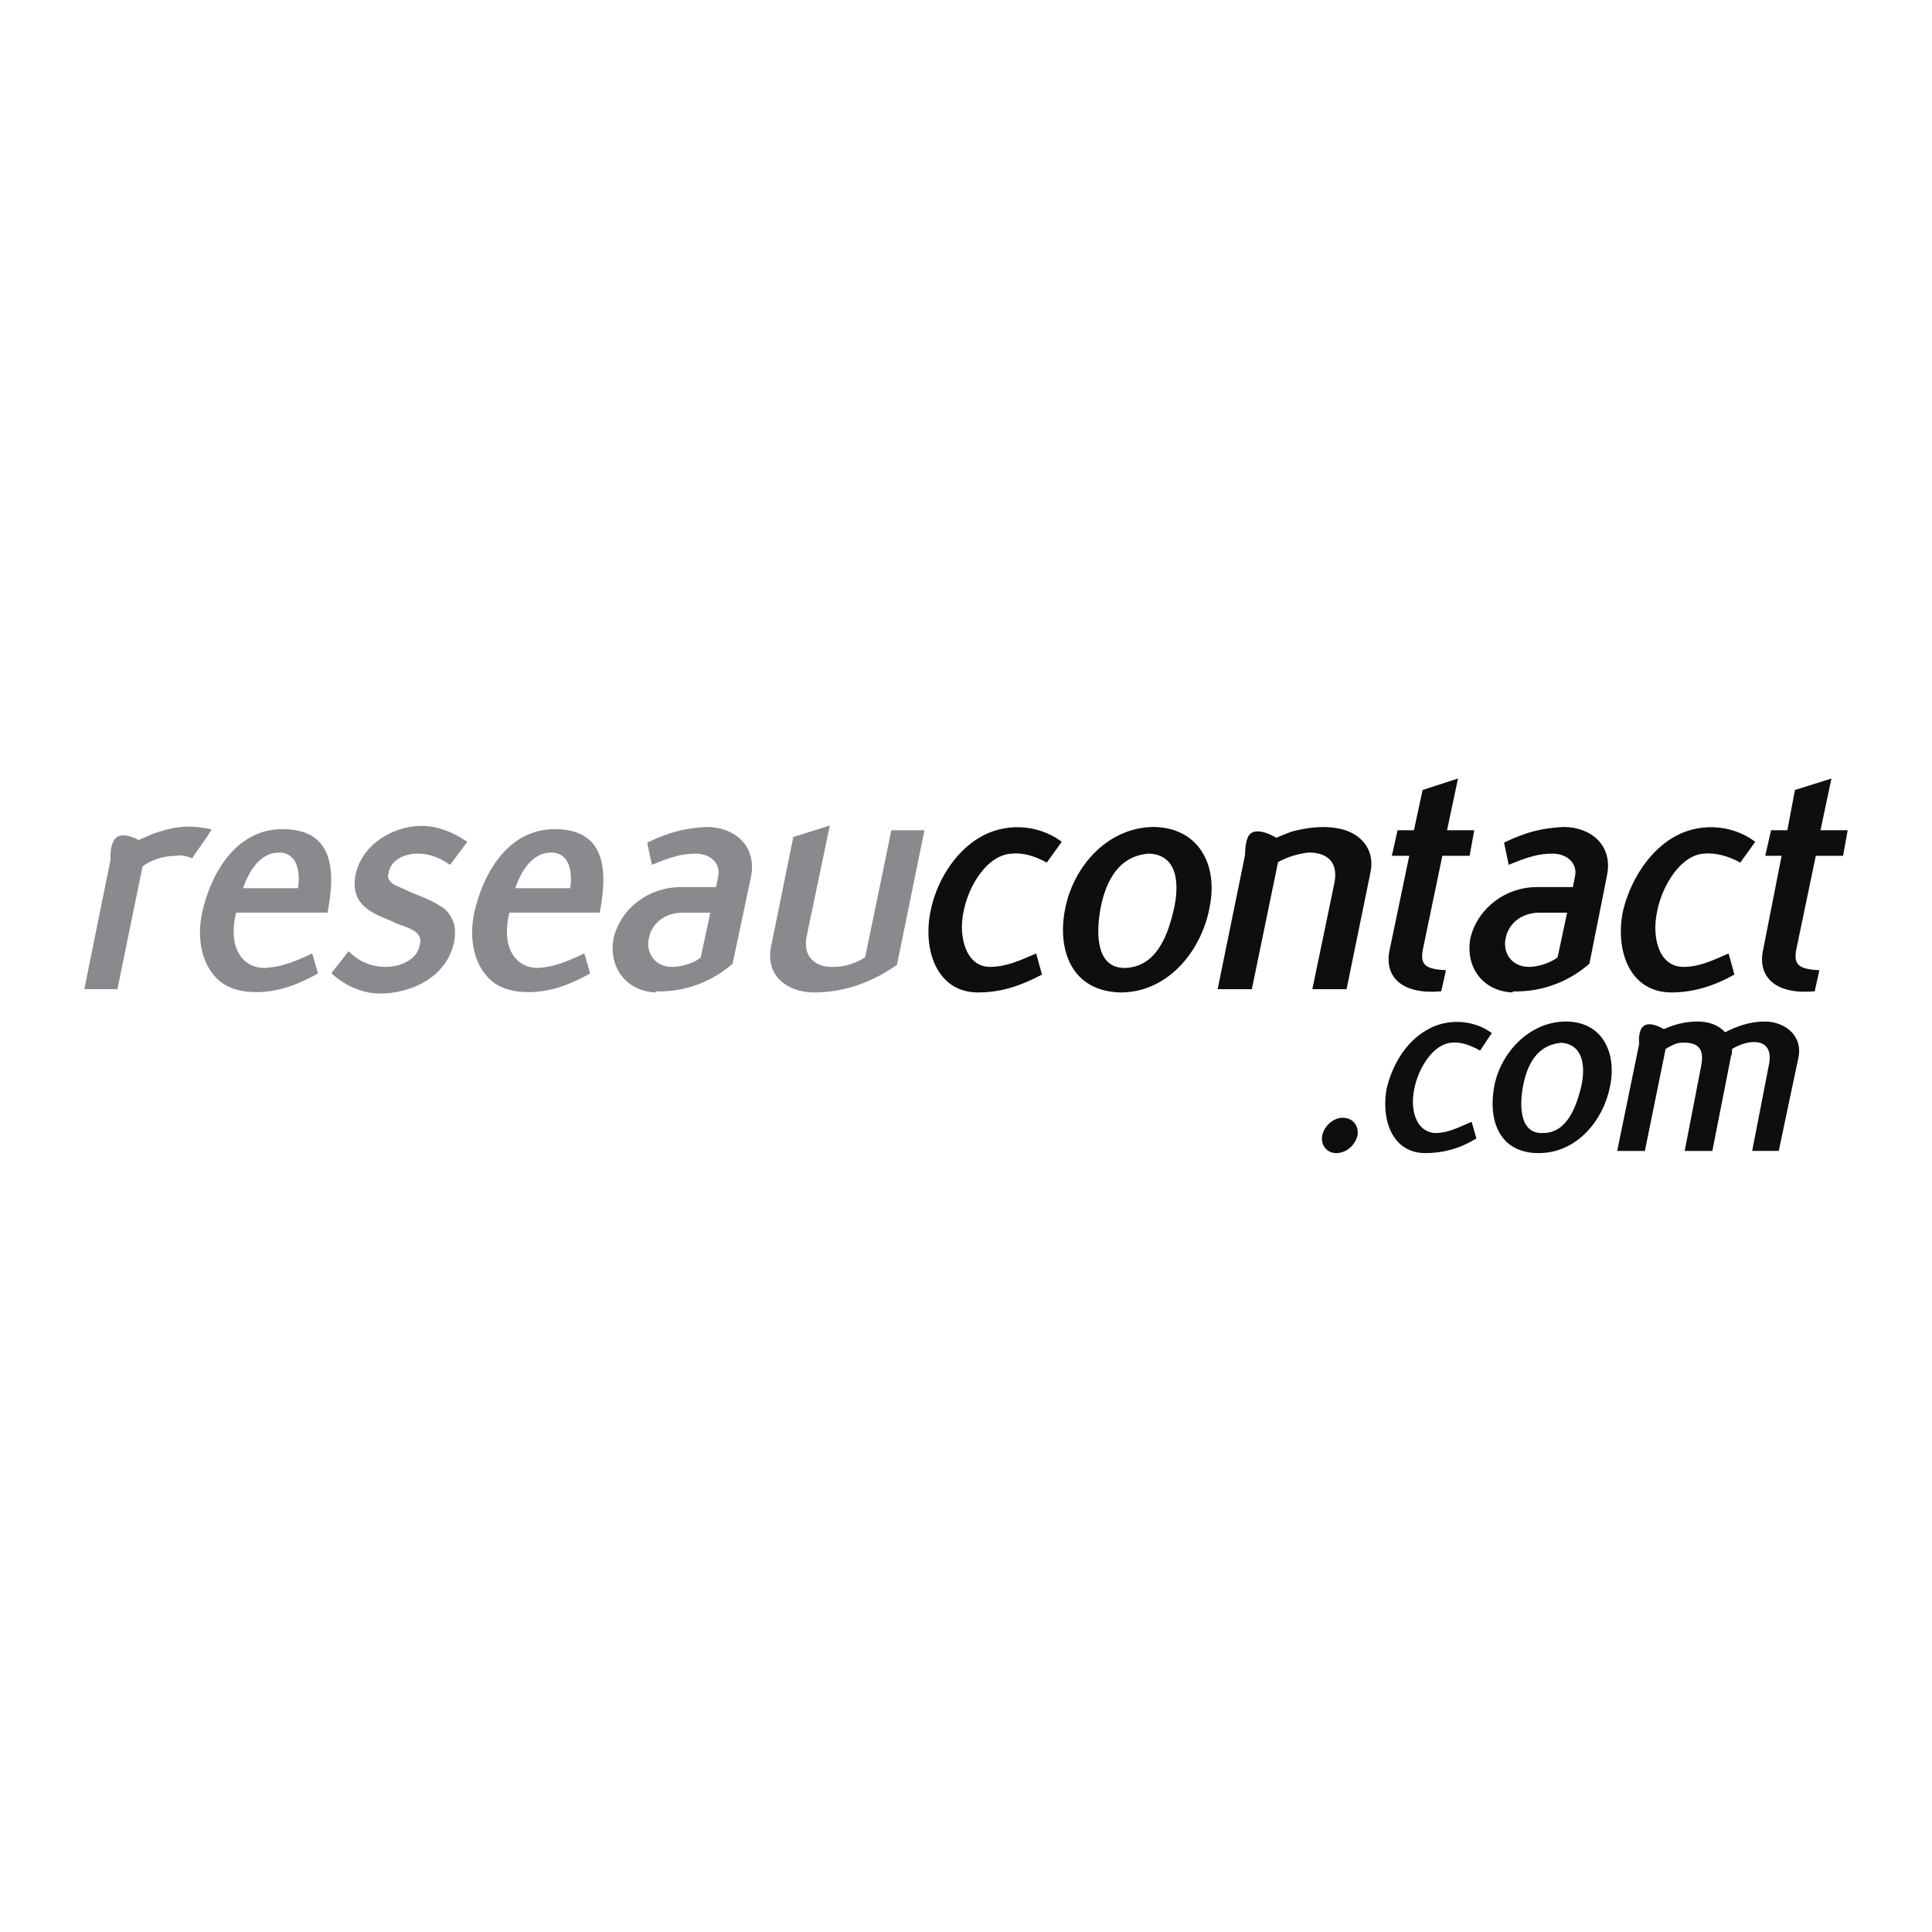 <svg xmlns="http://www.w3.org/2000/svg" width="2500" height="2500" viewBox="0 0 192.756 192.756"><path fill-rule="evenodd" clip-rule="evenodd" fill="#fff" d="M0 0h192.756v192.756H0V0z"/><path d="M21.647 97.523c-1.412-1.418-1.955-3.817-1.412-6.435.869-3.926 3.367-8.288 7.93-8.288 4.453 0 5.431 3.053 4.453 8.179h-9.124c-.869 3.489.543 5.67 2.933 5.67 1.629-.109 2.824-.545 4.671-1.417l.543 1.853c-1.195.654-2.172 1.092-3.258 1.418-2.282.655-5.215.655-6.736-.98zm2.498-8.833h5.648c.326-1.963-.217-3.708-1.955-3.708-1.846 0-3.041 1.745-3.693 3.708z" fill-rule="evenodd" clip-rule="evenodd" fill="#888a8d"/><path d="M21.647 97.523c-1.412-1.418-1.955-3.817-1.412-6.435.869-3.926 3.367-8.288 7.93-8.288 4.453 0 5.431 3.053 4.453 8.179h-9.124c-.869 3.489.543 5.67 2.933 5.67 1.629-.109 2.824-.545 4.671-1.417l.543 1.853c-1.195.654-2.172 1.092-3.258 1.418-2.282.655-5.215.655-6.736-.98m2.498-8.833h5.648c.326-1.963-.217-3.708-1.955-3.708-1.846 0-3.041 1.745-3.693 3.708z" fill="none" stroke="#888a8d" stroke-width=".151" stroke-miterlimit="2.613"/><path d="M33.161 97.086l1.63-2.071c1.086 1.09 2.389 1.526 3.692 1.526 1.521 0 3.259-.763 3.476-2.29.326-1.2-.869-1.636-1.738-1.963-.435-.109-.869-.327-1.304-.545-1.955-.763-3.91-1.636-3.367-4.471.652-3.053 3.802-4.798 6.518-4.798 1.521 0 2.933.545 4.453 1.526l-1.629 2.181c-1.304-.873-2.281-1.09-3.259-1.09-1.304 0-2.716.654-2.933 1.963-.218.545.108.981.651 1.309.761.327 1.63.763 2.499 1.09.869.327 1.738.763 2.498 1.309.76.763 1.195 1.745.869 3.271-.76 3.49-4.345 5.018-7.278 5.018-1.737 0-3.475-.764-4.778-1.965z" fill-rule="evenodd" clip-rule="evenodd" fill="#888a8d" stroke="#888a8d" stroke-width=".151" stroke-miterlimit="2.613"/><path d="M48.802 97.523c-1.412-1.418-1.955-3.817-1.412-6.435.869-3.926 3.367-8.288 7.93-8.288 4.453 0 5.431 3.053 4.453 8.179h-9.016c-.869 3.489.543 5.67 2.933 5.67 1.521-.109 2.716-.545 4.562-1.417l.543 1.853c-1.195.654-2.172 1.092-3.259 1.418-2.28.655-5.213.655-6.734-.98zm2.499-8.833h5.648c.326-1.963-.217-3.708-1.955-3.708-1.847 0-3.041 1.745-3.693 3.708z" fill-rule="evenodd" clip-rule="evenodd" fill="#888a8d"/><path d="M48.802 97.523c-1.412-1.418-1.955-3.817-1.412-6.435.869-3.926 3.367-8.288 7.93-8.288 4.453 0 5.431 3.053 4.453 8.179h-9.016c-.869 3.489.543 5.67 2.933 5.67 1.521-.109 2.716-.545 4.562-1.417l.543 1.853c-1.195.654-2.172 1.092-3.259 1.418-2.28.655-5.213.655-6.734-.98m2.499-8.833h5.648c.326-1.963-.217-3.708-1.955-3.708-1.847 0-3.041 1.745-3.693 3.708z" fill="none" stroke="#888a8d" stroke-width=".151" stroke-miterlimit="2.613"/><path d="M65.421 98.941c-2.824-.109-4.671-2.4-4.128-5.344.76-3.054 3.584-5.017 6.626-5.017h3.584l.217-1.091c.326-1.417-.869-2.398-2.281-2.398s-2.498.327-4.345 1.09l-.435-2.072c2.281-1.09 3.802-1.417 5.866-1.527 2.607 0 4.888 1.745 4.345 4.799l-1.847 8.724c-1.846 1.635-4.562 2.836-7.603 2.727v.109h.001zm2.716-7.961c-1.738 0-3.15.981-3.476 2.617-.326 1.526.652 2.944 2.39 2.944 1.195 0 2.498-.545 2.933-.981l.978-4.58h-2.825z" fill-rule="evenodd" clip-rule="evenodd" fill="#888a8d"/><path d="M65.421 98.941c-2.824-.109-4.671-2.4-4.128-5.344.76-3.054 3.584-5.017 6.626-5.017h3.584l.217-1.091c.326-1.417-.869-2.398-2.281-2.398s-2.498.327-4.345 1.09l-.435-2.072c2.281-1.09 3.802-1.417 5.866-1.527 2.607 0 4.888 1.745 4.345 4.799l-1.847 8.724c-1.846 1.635-4.562 2.836-7.603 2.727v.109m2.717-7.961c-1.738 0-3.15.981-3.476 2.617-.326 1.526.652 2.944 2.39 2.944 1.195 0 2.498-.545 2.933-.981l.978-4.58h-2.825z" fill="none" stroke="#888a8d" stroke-width=".151" stroke-miterlimit="2.613"/><path d="M77.043 94.251l2.172-10.687 3.476-1.09-2.281 10.905c-.435 2.072.869 3.271 2.824 3.162 1.195 0 2.281-.436 3.15-.981l2.606-12.65h3.15l-2.716 13.305c-2.498 1.744-5.214 2.727-8.255 2.727-2.279-.001-4.886-1.419-4.126-4.691z" fill-rule="evenodd" clip-rule="evenodd" fill="#888a8d" stroke="#888a8d" stroke-width=".151" stroke-miterlimit="2.613"/><path d="M92.902 90.98c.543-2.835 2.281-5.78 4.779-7.307 2.498-1.526 5.756-1.418 8.146.327l-1.412 1.963c-1.195-.654-2.389-.981-3.477-.872-2.389.108-4.344 3.053-4.887 5.889-.543 2.617.326 5.561 2.715 5.561 1.629 0 3.041-.654 4.562-1.308l.543 1.962c-2.064 1.092-4.02 1.746-6.301 1.746-4.016 0-5.428-4.145-4.668-7.961z" fill-rule="evenodd" clip-rule="evenodd" fill="#0c0e0f" stroke="#0c0e0f" stroke-width=".151" stroke-miterlimit="2.613"/><path d="M106.371 90.543c.869-4.144 4.236-7.961 8.799-7.961 4.453.109 6.299 3.817 5.43 7.961-.76 4.144-4.018 8.398-8.797 8.398-4.889-.109-6.301-4.253-5.432-8.398zm8.256-5.452c-3.043.218-4.346 2.726-4.889 5.452-.543 2.945-.326 6.107 2.498 6.107 3.15-.109 4.346-3.162 4.996-6.107.543-2.617.219-5.343-2.605-5.452z" fill-rule="evenodd" clip-rule="evenodd" fill="#0c0e0f"/><path d="M106.371 90.543c.869-4.144 4.236-7.961 8.799-7.961 4.453.109 6.299 3.817 5.43 7.961-.76 4.144-4.018 8.398-8.797 8.398-4.889-.109-6.301-4.253-5.432-8.398m8.256-5.452c-3.043.218-4.346 2.726-4.889 5.452-.543 2.945-.326 6.107 2.498 6.107 3.15-.109 4.346-3.162 4.996-6.107.543-2.617.219-5.343-2.605-5.452z" fill="none" stroke="#0c0e0f" stroke-width=".151" stroke-miterlimit="2.613"/><path d="M140.695 85.309h-1.738l.543-2.399h1.629l.869-4.035 3.367-1.09-1.086 5.125h2.717l-.436 2.399h-2.715l-1.955 9.378c-.326 1.636.326 2.072 2.281 2.182l-.436 1.963c-3.693.326-5.648-1.309-4.996-4.145l1.956-9.378z" fill-rule="evenodd" clip-rule="evenodd" fill="#0c0e0f" stroke="#0c0e0f" stroke-width=".151" stroke-miterlimit="2.613"/><path d="M150.906 98.941c-2.824-.109-4.672-2.4-4.129-5.344.762-3.054 3.586-5.017 6.518-5.017h3.693l.217-1.091c.326-1.417-.869-2.398-2.281-2.398s-2.498.327-4.344 1.09l-.436-2.072c2.281-1.09 3.803-1.417 5.867-1.527 2.605 0 4.887 1.745 4.234 4.799l-1.736 8.724c-1.848 1.635-4.562 2.836-7.604 2.727v.109h.001zm2.715-7.961c-1.738 0-3.15.981-3.477 2.617-.324 1.526.652 2.944 2.391 2.944 1.195 0 2.389-.545 2.932-.981l.979-4.58h-2.825z" fill-rule="evenodd" clip-rule="evenodd" fill="#0c0e0f"/><path d="M150.906 98.941c-2.824-.109-4.672-2.4-4.129-5.344.762-3.054 3.586-5.017 6.518-5.017h3.693l.217-1.091c.326-1.417-.869-2.398-2.281-2.398s-2.498.327-4.344 1.09l-.436-2.072c2.281-1.09 3.803-1.417 5.867-1.527 2.605 0 4.887 1.745 4.234 4.799l-1.736 8.724c-1.848 1.635-4.562 2.836-7.604 2.727v.109m2.716-7.961c-1.738 0-3.15.981-3.477 2.617-.324 1.526.652 2.944 2.391 2.944 1.195 0 2.389-.545 2.932-.981l.979-4.58h-2.825z" fill="none" stroke="#0c0e0f" stroke-width=".151" stroke-miterlimit="2.613"/><path d="M161.984 90.98c.652-2.835 2.391-5.78 4.889-7.307s5.756-1.418 8.146.327l-1.412 1.963c-1.195-.654-2.498-.981-3.584-.872-2.281.108-4.236 3.053-4.779 5.889-.543 2.617.217 5.561 2.715 5.561 1.629 0 2.934-.654 4.453-1.308l.543 1.962c-1.955 1.092-4.018 1.746-6.191 1.746-4.127 0-5.539-4.145-4.78-7.961zM177.844 85.309h-1.629l.543-2.399h1.629l.76-4.035 3.477-1.09-1.086 5.125h2.715l-.434 2.399h-2.717l-1.955 9.378c-.326 1.636.326 2.072 2.281 2.182l-.434 1.963c-3.693.326-5.648-1.309-4.996-4.145l1.846-9.378zM133.961 111.592c.977 0 1.521.762 1.412 1.635-.217.982-1.086 1.744-2.064 1.744-.869 0-1.52-.762-1.303-1.744.217-.873 1.086-1.635 1.955-1.635zM138.414 108.646c.543-2.291 1.846-4.58 3.91-5.779 1.955-1.199 4.562-1.092 6.408.217l-1.086 1.637c-.977-.545-1.955-.873-2.824-.764-1.846.109-3.367 2.508-3.801 4.689-.436 2.182.217 4.361 2.172 4.471 1.305 0 2.281-.545 3.584-1.09l.436 1.527c-1.629.98-3.26 1.416-4.996 1.416-3.26.001-4.346-3.271-3.803-6.324z" fill-rule="evenodd" clip-rule="evenodd" fill="#0c0e0f" stroke="#0c0e0f" stroke-width=".151" stroke-miterlimit="2.613"/><path d="M149.168 108.32c.652-3.273 3.475-6.326 7.061-6.326 3.584 0 4.996 3.053 4.344 6.326-.65 3.379-3.258 6.65-7.061 6.65-3.91.001-4.996-3.271-4.344-6.65zm6.625-4.363c-2.498.219-3.475 2.182-3.91 4.363-.434 2.289-.217 4.906 2.064 4.797 2.389 0 3.367-2.508 3.91-4.797.434-2.072.109-4.254-2.172-4.363h.108z" fill-rule="evenodd" clip-rule="evenodd" fill="#0c0e0f"/><path d="M149.168 108.32c.652-3.273 3.475-6.326 7.061-6.326 3.584 0 4.996 3.053 4.344 6.326-.65 3.379-3.258 6.65-7.061 6.65-3.91.001-4.996-3.271-4.344-6.65m6.625-4.363c-2.498.219-3.475 2.182-3.91 4.363-.434 2.289-.217 4.906 2.064 4.797 2.389 0 3.367-2.508 3.91-4.797.434-2.072.109-4.254-2.172-4.363h.108z" fill="none" stroke="#0c0e0f" stroke-width=".151" stroke-miterlimit="2.613"/><path d="M176.105 101.994c-1.521 0-2.715.436-4.02 1.09-.65-.762-1.629-1.09-2.715-1.09-1.303 0-2.389.328-3.367.764-.217-.109-1.629-.982-2.172-.109-.326.545-.219 1.527-.219 1.527l-2.172 10.578h2.607l2.064-10.143c.324-.219 1.086-.654 1.629-.654 1.846-.109 2.389.764 2.062 2.398l-1.629 8.398h2.607l1.846-9.379c.109-.219.109-.545.109-.764 1.955-1.199 4.453-1.09 3.803 1.744l-1.631 8.398h2.498l1.955-9.27c.439-2.179-1.409-3.488-3.255-3.488z" fill-rule="evenodd" clip-rule="evenodd" fill="#0c0e0f" stroke="#0c0e0f" stroke-width=".151" stroke-miterlimit="2.613"/><path d="M15.347 83.237c-.543.218-.978.436-1.521.654-.543-.327-1.955-.873-2.389 0-.435.654-.326 1.854-.326 1.854L8.504 98.613h3.15l2.499-12.214c.869-.654 2.063-1.09 3.476-1.09.325-.109.869 0 1.521.218.543-.873 1.195-1.636 1.847-2.726-2.5-.546-4.02-.109-5.65.436z" fill-rule="evenodd" clip-rule="evenodd" fill="#888a8d" stroke="#888a8d" stroke-width=".151" stroke-miterlimit="2.613"/><path d="M133.852 82.801c-1.846-.437-3.584-.109-4.887.218-.652.218-1.629.654-1.629.654s-2.064-1.309-2.717-.218c-.326.654-.326 1.636-.326 1.854l-2.715 13.304h3.258l2.607-12.65c.76-.436 1.955-.872 3.15-.981 1.955 0 3.041 1.091 2.607 3.163l-2.174 10.469h3.26l2.389-11.668c.436-2.291-1.085-3.709-2.823-4.145z" fill-rule="evenodd" clip-rule="evenodd" fill="#0c0e0f" stroke="#0c0e0f" stroke-width=".151" stroke-miterlimit="2.613"/></svg>